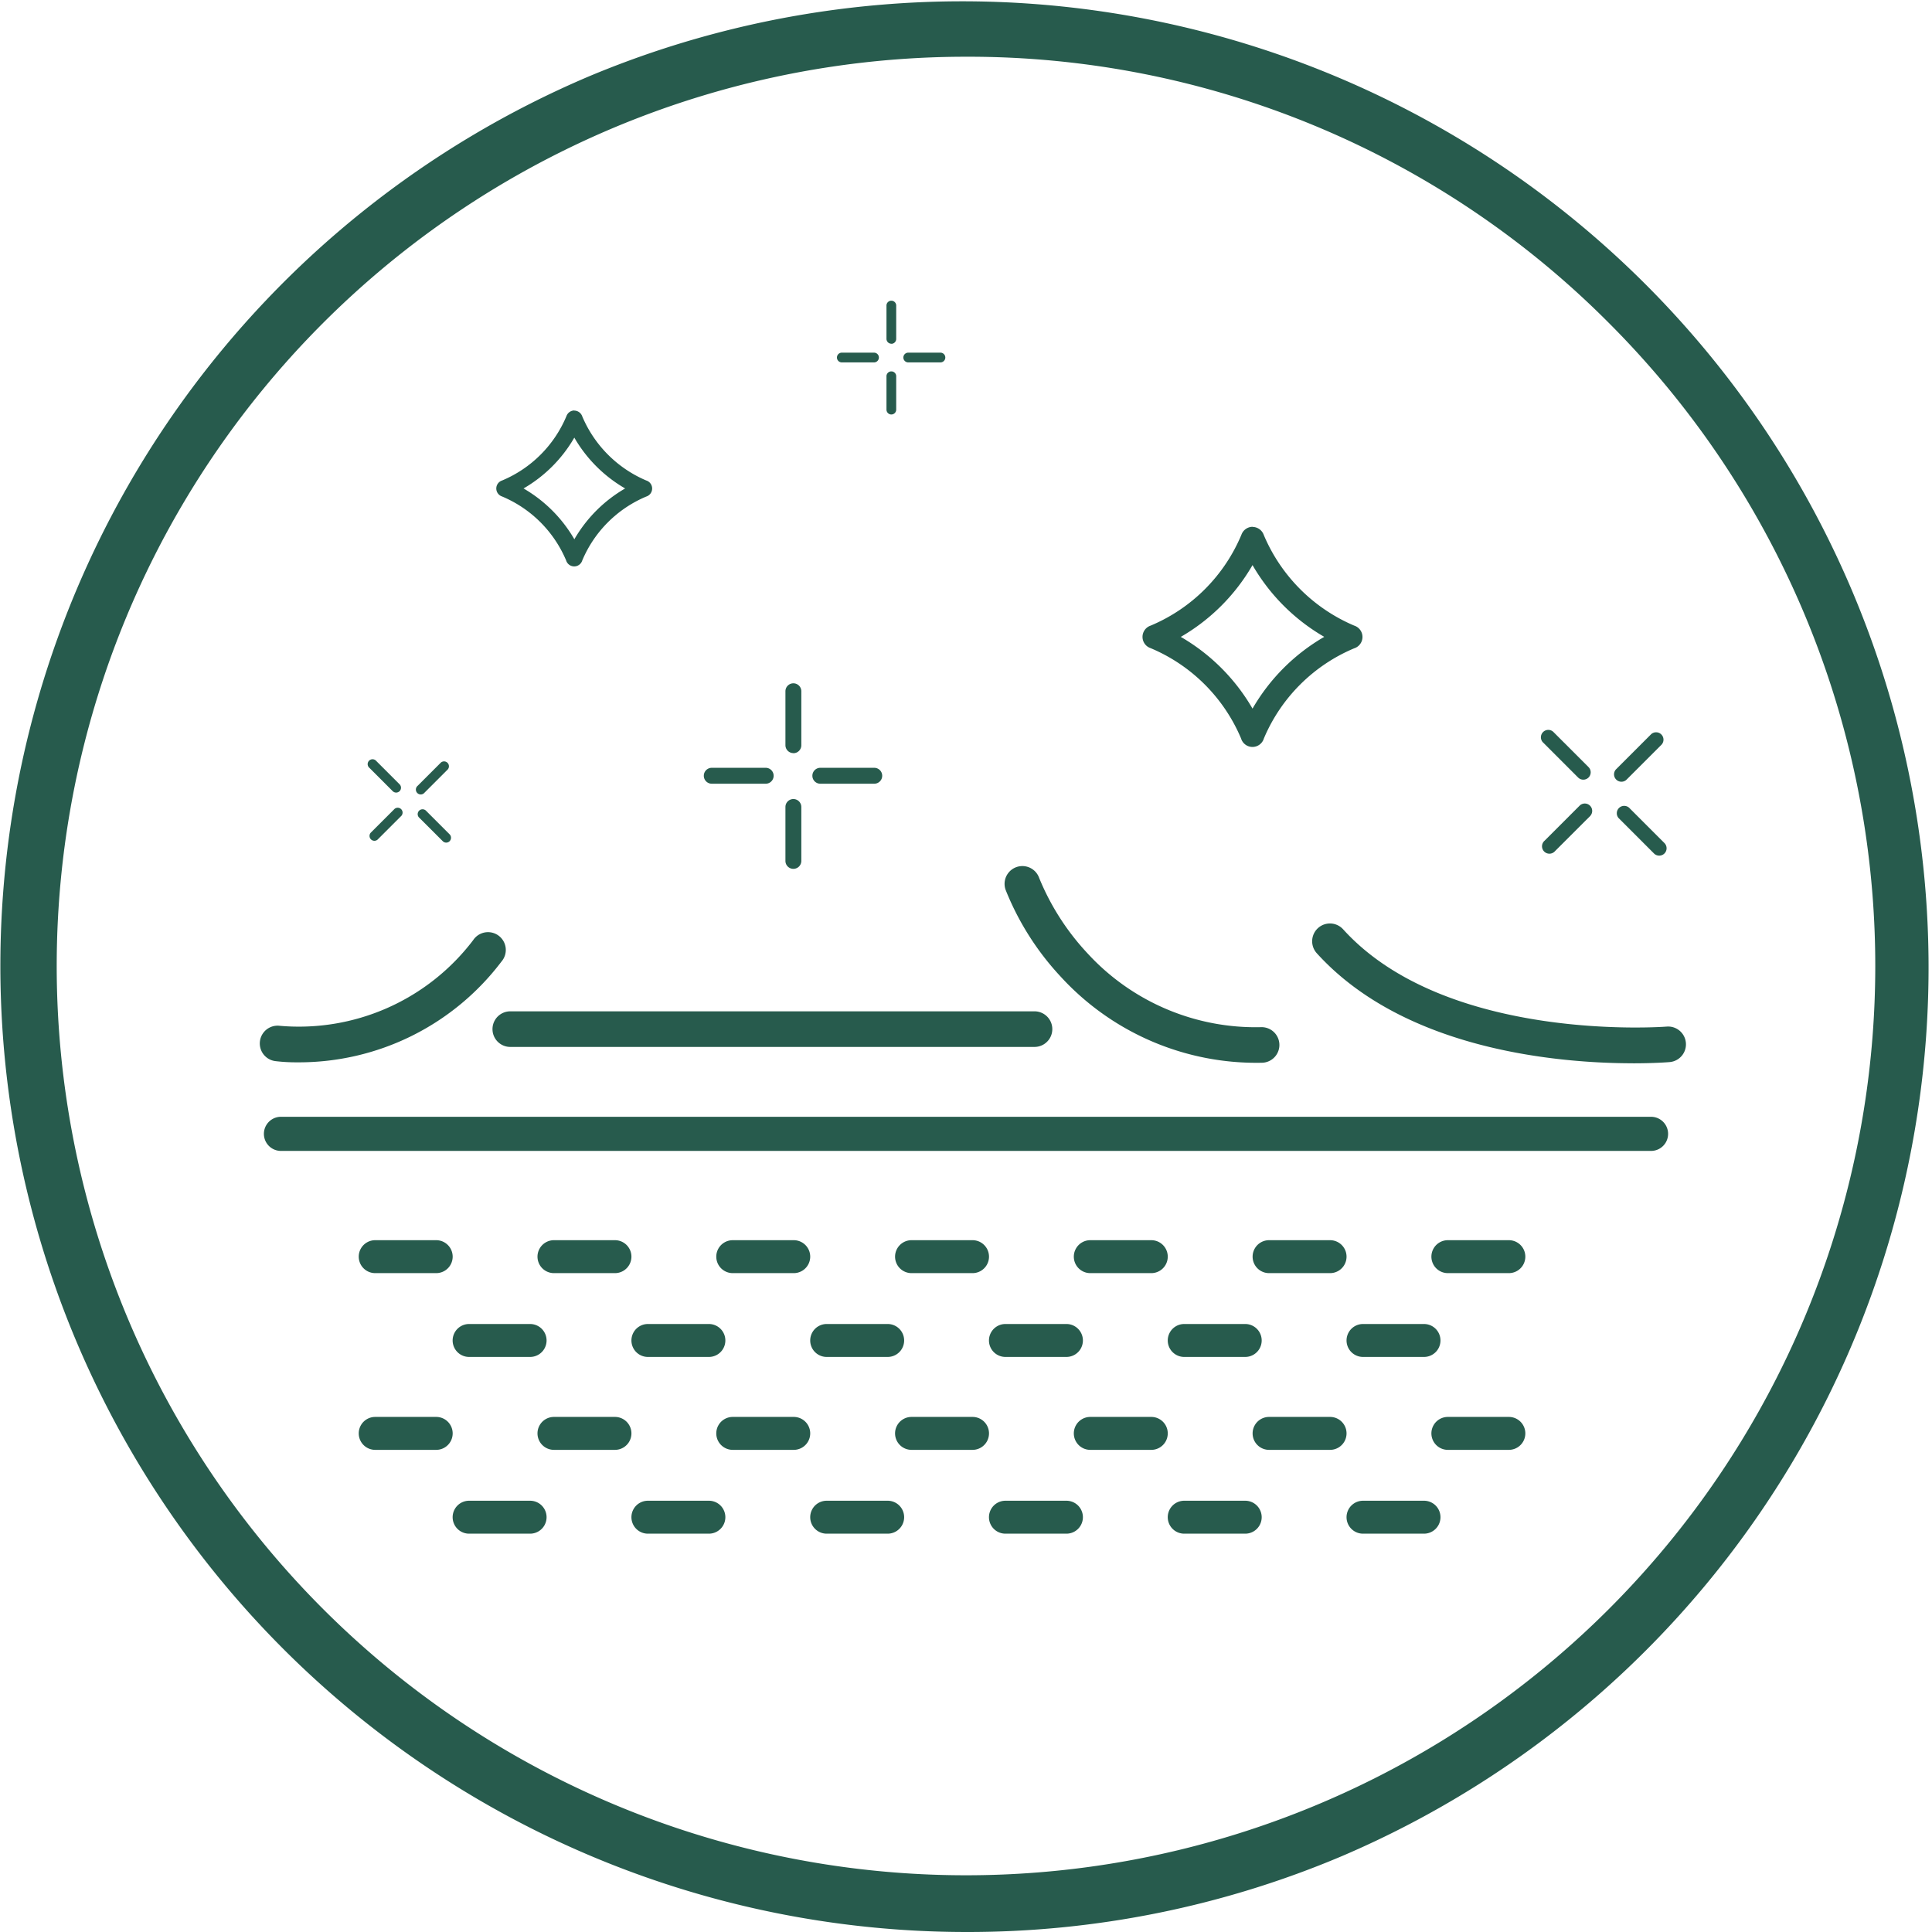 <svg id="_125899A_pdp_icon4" data-name="125899A_pdp_icon4" xmlns="http://www.w3.org/2000/svg" xmlns:xlink="http://www.w3.org/1999/xlink" width="63" height="63" viewBox="0 0 63 63">
  <defs>
    <clipPath id="clip-path">
      <rect id="Rectangle_81" data-name="Rectangle 81" width="63" height="63" fill="none"/>
    </clipPath>
  </defs>
  <g id="Group_184" data-name="Group 184" clip-path="url(#clip-path)">
    <path id="Path_461" data-name="Path 461" d="M31.5,63A31.508,31.508,0,0,1,19.239,2.476,31.508,31.508,0,0,1,43.762,60.524,31.3,31.3,0,0,1,31.5,63m0-61.15A29.65,29.65,0,0,0,10.534,52.466,29.65,29.65,0,0,0,52.466,10.534,29.456,29.456,0,0,0,31.5,1.85" fill="#275b4d"/>
    <path id="Path_462" data-name="Path 462" d="M141.63,409.029H96.954a.556.556,0,1,1,0-1.113H141.63a.556.556,0,0,1,0,1.113" transform="translate(-87.792 -371.499)" fill="#275b4d"/>
    <path id="Path_463" data-name="Path 463" d="M133.554,454.062h-1.989a.537.537,0,1,1,0-1.074h1.989a.537.537,0,1,1,0,1.074" transform="translate(-119.33 -412.547)" fill="#275b4d"/>
    <path id="Path_464" data-name="Path 464" d="M198.853,454.062h-1.989a.537.537,0,1,1,0-1.074h1.989a.537.537,0,1,1,0,1.074" transform="translate(-178.8 -412.547)" fill="#275b4d"/>
    <path id="Path_465" data-name="Path 465" d="M264.153,454.062h-1.989a.537.537,0,1,1,0-1.074h1.989a.537.537,0,1,1,0,1.074" transform="translate(-238.27 -412.547)" fill="#275b4d"/>
    <path id="Path_466" data-name="Path 466" d="M329.452,454.062h-1.989a.537.537,0,1,1,0-1.074h1.989a.537.537,0,1,1,0,1.074" transform="translate(-297.739 -412.547)" fill="#275b4d"/>
    <path id="Path_467" data-name="Path 467" d="M394.752,454.062h-1.989a.537.537,0,0,1,0-1.074h1.989a.537.537,0,1,1,0,1.074" transform="translate(-357.21 -412.547)" fill="#275b4d"/>
    <path id="Path_468" data-name="Path 468" d="M460.051,454.062h-1.989a.537.537,0,1,1,0-1.074h1.989a.537.537,0,1,1,0,1.074" transform="translate(-416.679 -412.547)" fill="#275b4d"/>
    <path id="Path_469" data-name="Path 469" d="M525.351,454.062h-1.989a.537.537,0,0,1,0-1.074h1.989a.537.537,0,1,1,0,1.074" transform="translate(-476.149 -412.547)" fill="#275b4d"/>
    <path id="Path_470" data-name="Path 470" d="M167.861,484.681h-1.989a.537.537,0,1,1,0-1.074h1.989a.537.537,0,1,1,0,1.074" transform="translate(-150.575 -440.433)" fill="#275b4d"/>
    <path id="Path_471" data-name="Path 471" d="M233.16,484.681h-1.989a.537.537,0,1,1,0-1.074h1.989a.537.537,0,1,1,0,1.074" transform="translate(-210.044 -440.433)" fill="#275b4d"/>
    <path id="Path_472" data-name="Path 472" d="M298.46,484.681h-1.989a.537.537,0,1,1,0-1.074h1.989a.537.537,0,1,1,0,1.074" transform="translate(-269.514 -440.433)" fill="#275b4d"/>
    <path id="Path_473" data-name="Path 473" d="M363.759,484.681H361.77a.537.537,0,1,1,0-1.074h1.989a.537.537,0,1,1,0,1.074" transform="translate(-328.984 -440.433)" fill="#275b4d"/>
    <path id="Path_474" data-name="Path 474" d="M429.059,484.681H427.07a.537.537,0,0,1,0-1.074h1.989a.537.537,0,1,1,0,1.074" transform="translate(-388.454 -440.433)" fill="#275b4d"/>
    <path id="Path_475" data-name="Path 475" d="M494.358,484.681h-1.989a.537.537,0,1,1,0-1.074h1.989a.537.537,0,1,1,0,1.074" transform="translate(-447.923 -440.433)" fill="#275b4d"/>
    <path id="Path_476" data-name="Path 476" d="M133.554,518.624h-1.989a.537.537,0,1,1,0-1.074h1.989a.537.537,0,1,1,0,1.074" transform="translate(-119.33 -471.346)" fill="#275b4d"/>
    <path id="Path_477" data-name="Path 477" d="M198.853,518.624h-1.989a.537.537,0,1,1,0-1.074h1.989a.537.537,0,1,1,0,1.074" transform="translate(-178.8 -471.346)" fill="#275b4d"/>
    <path id="Path_478" data-name="Path 478" d="M264.153,518.624h-1.989a.537.537,0,1,1,0-1.074h1.989a.537.537,0,1,1,0,1.074" transform="translate(-238.27 -471.346)" fill="#275b4d"/>
    <path id="Path_479" data-name="Path 479" d="M329.452,518.624h-1.989a.537.537,0,1,1,0-1.074h1.989a.537.537,0,1,1,0,1.074" transform="translate(-297.739 -471.346)" fill="#275b4d"/>
    <path id="Path_480" data-name="Path 480" d="M394.752,518.624h-1.989a.537.537,0,0,1,0-1.074h1.989a.537.537,0,1,1,0,1.074" transform="translate(-357.21 -471.346)" fill="#275b4d"/>
    <path id="Path_481" data-name="Path 481" d="M460.051,518.624h-1.989a.537.537,0,1,1,0-1.074h1.989a.537.537,0,1,1,0,1.074" transform="translate(-416.679 -471.346)" fill="#275b4d"/>
    <path id="Path_482" data-name="Path 482" d="M525.351,518.624h-1.989a.537.537,0,0,1,0-1.074h1.989a.537.537,0,1,1,0,1.074" transform="translate(-476.149 -471.346)" fill="#275b4d"/>
    <path id="Path_483" data-name="Path 483" d="M167.861,549.242h-1.989a.537.537,0,1,1,0-1.074h1.989a.537.537,0,1,1,0,1.074" transform="translate(-150.575 -499.231)" fill="#275b4d"/>
    <path id="Path_484" data-name="Path 484" d="M233.16,549.242h-1.989a.537.537,0,1,1,0-1.074h1.989a.537.537,0,1,1,0,1.074" transform="translate(-210.044 -499.231)" fill="#275b4d"/>
    <path id="Path_485" data-name="Path 485" d="M298.46,549.242h-1.989a.537.537,0,1,1,0-1.074h1.989a.537.537,0,1,1,0,1.074" transform="translate(-269.514 -499.231)" fill="#275b4d"/>
    <path id="Path_486" data-name="Path 486" d="M363.759,549.242H361.77a.537.537,0,1,1,0-1.074h1.989a.537.537,0,1,1,0,1.074" transform="translate(-328.984 -499.231)" fill="#275b4d"/>
    <path id="Path_487" data-name="Path 487" d="M429.059,549.242H427.07a.537.537,0,0,1,0-1.074h1.989a.537.537,0,1,1,0,1.074" transform="translate(-388.454 -499.231)" fill="#275b4d"/>
    <path id="Path_488" data-name="Path 488" d="M494.358,549.242h-1.989a.537.537,0,1,1,0-1.074h1.989a.537.537,0,1,1,0,1.074" transform="translate(-447.923 -499.231)" fill="#275b4d"/>
    <path id="Path_489" data-name="Path 489" d="M96.1,345a5.757,5.757,0,0,1-.732-.04.58.58,0,0,1,.156-1.15,7.137,7.137,0,0,0,6.3-2.795.58.58,0,1,1,.922.7A8.282,8.282,0,0,1,96.1,345" transform="translate(-86.394 -310.359)" fill="#275b4d"/>
    <path id="Path_490" data-name="Path 490" d="M489.736,341.864c-2.314,0-7.411-.39-10.31-3.589a.58.58,0,1,1,.86-.779c3.366,3.714,10.477,3.178,10.548,3.172a.58.58,0,0,1,.1,1.157c-.072.006-.512.04-1.194.04" transform="translate(-436.488 -307.192)" fill="#275b4d"/>
    <path id="Path_491" data-name="Path 491" d="M375.351,322.757a8.65,8.65,0,0,1-6.56-2.814A9.061,9.061,0,0,1,367,317.117a.58.58,0,0,1,1.095-.386,8.061,8.061,0,0,0,1.578,2.46,7.438,7.438,0,0,0,5.675,2.405.58.58,0,1,1,0,1.161" transform="translate(-334.209 -288.102)" fill="#275b4d"/>
    <path id="Path_492" data-name="Path 492" d="M197.569,370.555H180.475a.58.58,0,1,1,0-1.161h17.094a.58.58,0,1,1,0,1.161" transform="translate(-163.835 -336.416)" fill="#275b4d"/>
    <path id="Path_493" data-name="Path 493" d="M564.956,293.776,563.8,294.93a.241.241,0,1,1-.34-.34l1.154-1.154a.241.241,0,0,1,.34.34" transform="translate(-513.094 -267.175)" fill="#275b4d"/>
    <path id="Path_494" data-name="Path 494" d="M564.258,268.038a.241.241,0,0,1-.34,0l-1.154-1.154a.241.241,0,0,1,.34-.34l1.154,1.154a.241.241,0,0,1,0,.34" transform="translate(-512.458 -242.684)" fill="#275b4d"/>
    <path id="Path_495" data-name="Path 495" d="M591.994,295.775a.241.241,0,0,1-.34,0l-1.154-1.154a.241.241,0,0,1,.34-.34l1.154,1.154a.241.241,0,0,1,0,.34" transform="translate(-537.719 -267.944)" fill="#275b4d"/>
    <path id="Path_496" data-name="Path 496" d="M590.975,267.757l-1.154,1.154a.241.241,0,0,1-.34-.34l1.154-1.154a.241.241,0,0,1,.34.34" transform="translate(-536.79 -243.479)" fill="#275b4d"/>
    <path id="Path_497" data-name="Path 497" d="M259.1,280.966h-1.758a.259.259,0,0,1,0-.519H259.1a.259.259,0,0,1,0,.519" transform="translate(-234.132 -255.41)" fill="#275b4d"/>
    <path id="Path_498" data-name="Path 498" d="M287.147,251.856a.259.259,0,0,1-.259-.259v-1.758a.259.259,0,0,1,.518,0V251.6a.259.259,0,0,1-.259.259" transform="translate(-261.276 -227.298)" fill="#275b4d"/>
    <path id="Path_499" data-name="Path 499" d="M287.147,294.123a.259.259,0,0,1-.259-.259v-1.758a.259.259,0,1,1,.518,0v1.758a.259.259,0,0,1-.259.259" transform="translate(-261.276 -265.791)" fill="#275b4d"/>
    <path id="Path_500" data-name="Path 500" d="M298.75,280.966h-1.758a.259.259,0,1,1,0-.519h1.758a.259.259,0,0,1,0,.519" transform="translate(-270.242 -255.41)" fill="#275b4d"/>
    <path id="Path_501" data-name="Path 501" d="M306.8,129.136h-1.075a.159.159,0,0,1,0-.317H306.8a.159.159,0,0,1,0,.317" transform="translate(-278.287 -117.319)" fill="#275b4d"/>
    <path id="Path_502" data-name="Path 502" d="M323.956,111.331a.159.159,0,0,1-.159-.159V110.1a.159.159,0,1,1,.317,0v1.075a.159.159,0,0,1-.159.159" transform="translate(-294.89 -100.123)" fill="#275b4d"/>
    <path id="Path_503" data-name="Path 503" d="M323.956,137.185a.159.159,0,0,1-.159-.159v-1.075a.159.159,0,1,1,.317,0v1.075a.159.159,0,0,1-.159.159" transform="translate(-294.89 -123.669)" fill="#275b4d"/>
    <path id="Path_504" data-name="Path 504" d="M331.054,129.136h-1.075a.159.159,0,0,1,0-.317h1.075a.159.159,0,0,1,0,.317" transform="translate(-300.375 -117.319)" fill="#275b4d"/>
    <path id="Path_505" data-name="Path 505" d="M135.893,295.424l-.76.76a.159.159,0,0,1-.224-.224l.76-.76a.159.159,0,1,1,.224.224" transform="translate(-122.822 -268.804)" fill="#275b4d"/>
    <path id="Path_506" data-name="Path 506" d="M135.433,278.46a.159.159,0,0,1-.224,0l-.76-.76a.159.159,0,1,1,.224-.224l.76.76a.159.159,0,0,1,0,.224" transform="translate(-122.403 -252.661)" fill="#275b4d"/>
    <path id="Path_507" data-name="Path 507" d="M153.713,296.741a.158.158,0,0,1-.224,0l-.761-.76a.159.159,0,1,1,.224-.224l.76.76a.159.159,0,0,1,0,.224" transform="translate(-139.051 -269.311)" fill="#275b4d"/>
    <path id="Path_508" data-name="Path 508" d="M153.042,278.274l-.76.76a.159.159,0,1,1-.224-.224l.76-.76a.159.159,0,0,1,.224.224" transform="translate(-138.44 -253.185)" fill="#275b4d"/>
    <path id="Path_509" data-name="Path 509" d="M183.855,150a.278.278,0,0,1,.26.188,3.934,3.934,0,0,0,2.085,2.09.275.275,0,0,1,0,.526,3.9,3.9,0,0,0-2.084,2.082.275.275,0,0,1-.526,0A3.908,3.908,0,0,0,181.5,152.8a.274.274,0,0,1,0-.52,3.911,3.911,0,0,0,2.1-2.1.277.277,0,0,1,.257-.184m0,.885a4.532,4.532,0,0,1-1.656,1.658,4.54,4.54,0,0,1,1.657,1.657,4.533,4.533,0,0,1,1.656-1.657,4.535,4.535,0,0,1-1.657-1.657" transform="translate(-165.129 -136.611)" fill="#275b4d"/>
    <path id="Path_510" data-name="Path 510" d="M420.933,192.462a.393.393,0,0,1,.367.265,5.555,5.555,0,0,0,2.944,2.952.389.389,0,0,1,0,.743,5.508,5.508,0,0,0-2.942,2.939.388.388,0,0,1-.743,0,5.518,5.518,0,0,0-2.95-2.946.387.387,0,0,1,0-.734,5.523,5.523,0,0,0,2.961-2.964.391.391,0,0,1,.362-.259m0,1.249a6.4,6.4,0,0,1-2.339,2.341,6.407,6.407,0,0,1,2.339,2.339,6.4,6.4,0,0,1,2.339-2.34,6.4,6.4,0,0,1-2.339-2.34" transform="translate(-380.089 -175.28)" fill="#275b4d"/>
  </g>
</svg>
